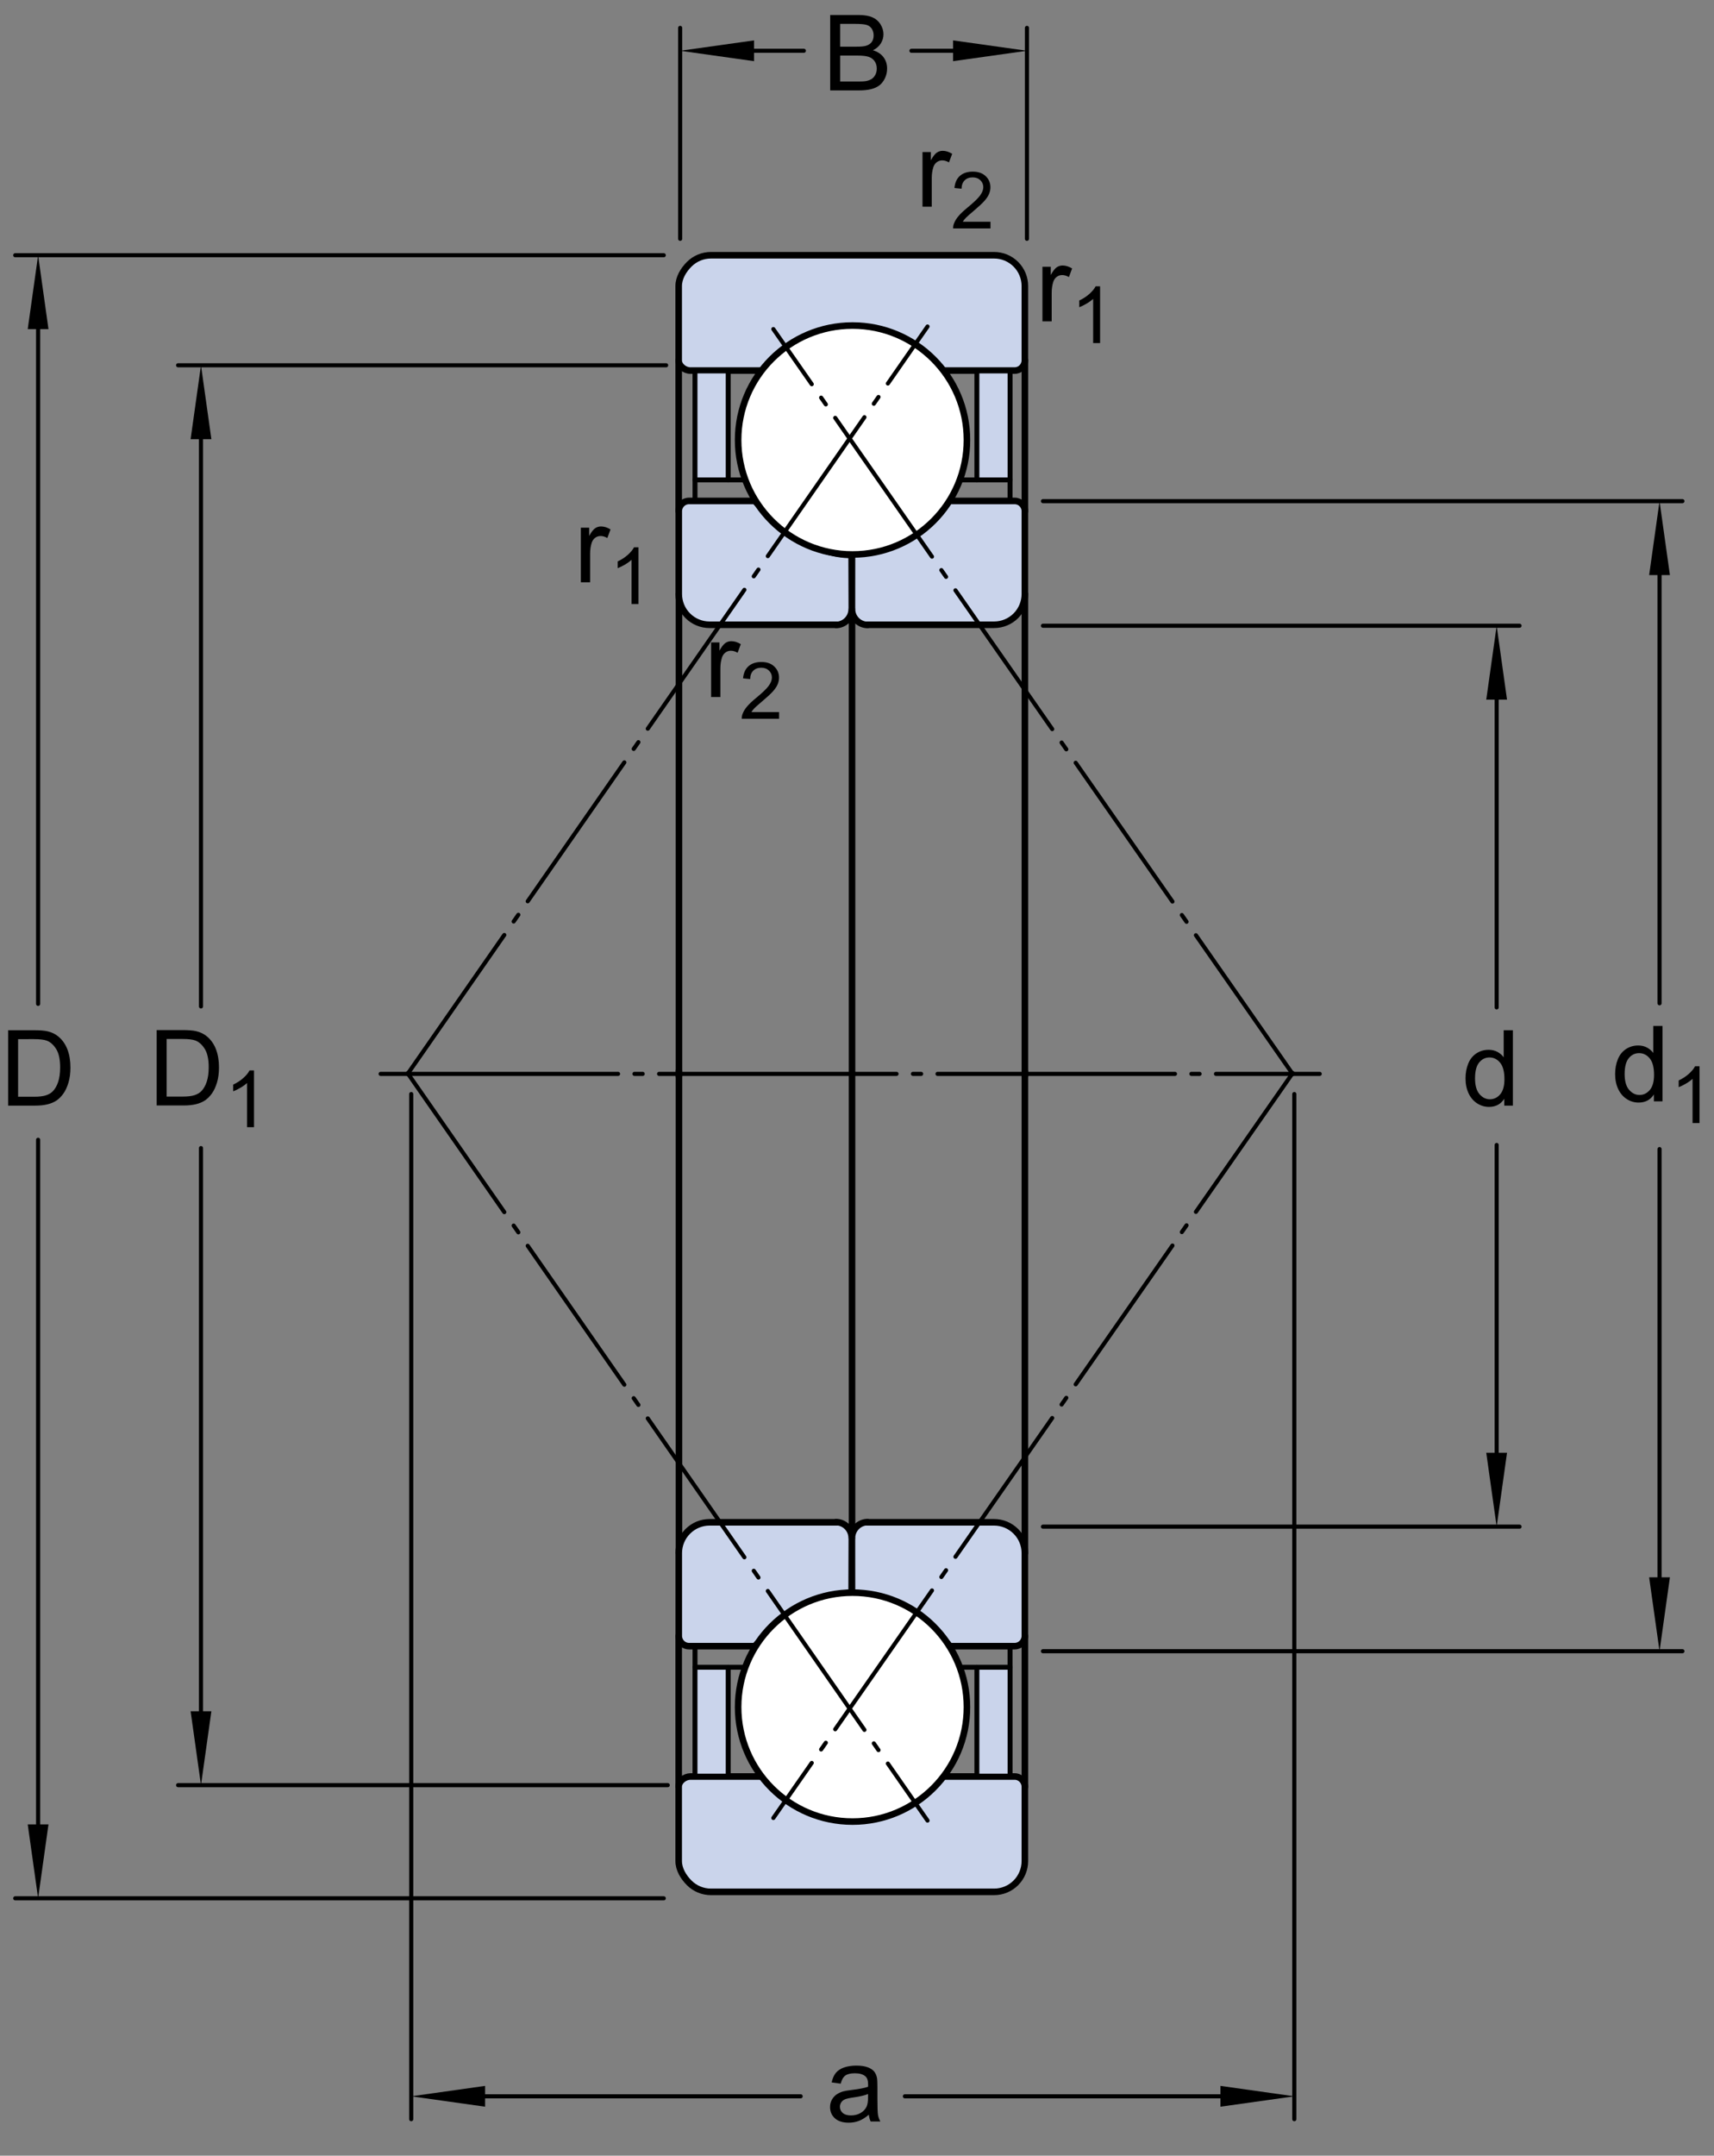 <?xml version="1.0" encoding="utf-8"?>
<!-- Generator: Adobe Illustrator 15.1.0, SVG Export Plug-In . SVG Version: 6.00 Build 0)  -->
<!DOCTYPE svg PUBLIC "-//W3C//DTD SVG 1.1//EN" "http://www.w3.org/Graphics/SVG/1.1/DTD/svg11.dtd">
<svg version="1.1" id="Lager_1" xmlns="http://www.w3.org/2000/svg" xmlns:xlink="http://www.w3.org/1999/xlink" x="0px" y="0px"
	 width="195.353px" height="245.559px" viewBox="0 0 195.353 245.559" enable-background="new 0 0 195.353 245.559"
	 xml:space="preserve">
<rect x="0" y="0" width="195.353" height="245.559" fill="#808080" stroke="none"/>
<g>
	<g>
		
			<line fill="none" stroke="#000000" stroke-width="0.748" stroke-linecap="round" stroke-linejoin="round" stroke-miterlimit="1" x1="77.354" y1="58.232" x2="77.354" y2="41.043"/>
		
			<line fill="none" stroke="#000000" stroke-width="0.748" stroke-linecap="round" stroke-linejoin="round" stroke-miterlimit="1" x1="77.387" y1="122.619" x2="77.387" y2="67.662"/>
		
			<line fill="none" stroke="#000000" stroke-width="0.748" stroke-linecap="round" stroke-linejoin="round" stroke-miterlimit="1" x1="116.811" y1="67.662" x2="116.811" y2="122.526"/>
		
			<line fill="none" stroke="#000000" stroke-width="0.748" stroke-linecap="round" stroke-linejoin="round" stroke-miterlimit="1" x1="116.811" y1="41.043" x2="116.811" y2="58.232"/>
		
			<path fill="#CAD4EB" stroke="#000000" stroke-width="0.748" stroke-linecap="round" stroke-linejoin="round" stroke-miterlimit="1" d="
			M78.693,42.213c-0.646,0-1.34-0.524-1.34-1.17l0,0v-8.46c0-0.931,0.539-1.82,1.198-2.479s1.547-1.028,2.479-1.028l0,0h32.271l0,0
			c0.934,0,1.822,0.369,2.482,1.028c0.658,0.659,1.025,1.549,1.025,2.479v8.46c0,0.646-0.521,1.17-1.168,1.17h-8.123l-0.039,0.03
			c-2.457-3.215-6.248-5.094-10.294-5.1c-4.044-0.005-7.844,1.862-10.31,5.069H78.693L78.693,42.213z"/>
		
			<line fill="none" stroke="#000000" stroke-width="0.561" stroke-linecap="round" stroke-linejoin="round" stroke-miterlimit="1" x1="111.34" y1="54.666" x2="109.457" y2="54.666"/>
		
			<line fill="none" stroke="#000000" stroke-width="0.561" stroke-linecap="round" stroke-linejoin="round" stroke-miterlimit="1" x1="82.997" y1="54.666" x2="84.879" y2="54.666"/>
		
			<line fill="none" stroke="#000000" stroke-width="0.561" stroke-linecap="round" stroke-linejoin="round" stroke-miterlimit="1" x1="115.121" y1="54.666" x2="115.121" y2="57.139"/>
		
			<line fill="none" stroke="#000000" stroke-width="0.561" stroke-linecap="round" stroke-linejoin="round" stroke-miterlimit="1" x1="79.214" y1="54.666" x2="79.214" y2="57.139"/>
		
			<rect x="111.34" y="42.255" fill="#CAD4EB" stroke="#000000" stroke-width="0.561" stroke-linecap="round" stroke-linejoin="round" stroke-miterlimit="1" width="3.785" height="12.411"/>
		
			<rect x="79.211" y="42.255" fill="#CAD4EB" stroke="#000000" stroke-width="0.561" stroke-linecap="round" stroke-linejoin="round" stroke-miterlimit="1" width="3.786" height="12.411"/>
		
			<line fill="none" stroke="#000000" stroke-width="0.748" stroke-linecap="round" stroke-linejoin="round" stroke-miterlimit="1" x1="97.109" y1="70.002" x2="97.109" y2="122.374"/>
		
			<line fill="none" stroke="#000000" stroke-width="0.468" stroke-linecap="round" stroke-linejoin="round" stroke-miterlimit="1" stroke-dasharray="27.06,1.871,0.935,1.871" x1="43.383" y1="122.331" x2="150.414" y2="122.331"/>
		
			<path fill="#CAD4EB" stroke="#000000" stroke-width="0.748" stroke-linecap="round" stroke-linejoin="round" stroke-miterlimit="1" d="
			M97.103,69.383c0,1.001,0.812,1.812,1.814,1.812l-0.186-0.025h14.571l0,0c0.934,0,1.822-0.367,2.482-1.026
			c0.658-0.659,1.025-1.549,1.025-2.481l0,0v-9.43c0-0.646-0.521-1.17-1.168-1.17l0,0h-7.373c-3.377,2.652-7.045,4.736-11.16,6.153
			v-0.055l-0.022,6.222H97.103z"/>
		
			<path fill="#CAD4EB" stroke="#000000" stroke-width="0.748" stroke-linecap="round" stroke-linejoin="round" stroke-miterlimit="1" d="
			M97.072,69.383c0,1.001-0.813,1.812-1.814,1.812l0.184-0.025H80.87l0,0c-0.933,0-1.82-0.367-2.479-1.026
			c-0.661-0.659-1.029-1.549-1.029-2.481h0.001v-9.43c0-0.646,0.523-1.17,1.17-1.17l0,0h7.485c3.13,3.13,6.708,6.153,11.048,6.153
			v-0.055l0.021,6.222H97.072z"/>
		
			<line fill="none" stroke="#000000" stroke-width="0.748" stroke-linecap="round" stroke-linejoin="round" stroke-miterlimit="1" x1="77.354" y1="186.35" x2="77.354" y2="203.541"/>
		
			<line fill="none" stroke="#000000" stroke-width="0.748" stroke-linecap="round" stroke-linejoin="round" stroke-miterlimit="1" x1="77.387" y1="121.965" x2="77.387" y2="176.92"/>
		
			<line fill="none" stroke="#000000" stroke-width="0.748" stroke-linecap="round" stroke-linejoin="round" stroke-miterlimit="1" x1="116.811" y1="176.92" x2="116.811" y2="122.057"/>
		
			<line fill="none" stroke="#000000" stroke-width="0.748" stroke-linecap="round" stroke-linejoin="round" stroke-miterlimit="1" x1="116.811" y1="203.541" x2="116.811" y2="186.35"/>
		
			<path fill="#CAD4EB" stroke="#000000" stroke-width="0.748" stroke-linecap="round" stroke-linejoin="round" stroke-miterlimit="1" d="
			M78.693,202.369c-0.646,0-1.34,0.527-1.34,1.172l0,0v8.461c0,0.93,0.539,1.82,1.198,2.48s1.547,1.027,2.479,1.027l0,0h32.271l0,0
			c0.934,0,1.822-0.367,2.482-1.027c0.658-0.66,1.025-1.551,1.025-2.48v-8.461c0-0.645-0.521-1.172-1.168-1.172h-8.123l-0.039-0.027
			c-2.457,3.215-6.248,5.09-10.294,5.098c-4.044,0.008-7.844-1.863-10.31-5.07H78.693L78.693,202.369z"/>
		
			<line fill="none" stroke="#000000" stroke-width="0.561" stroke-linecap="round" stroke-linejoin="round" stroke-miterlimit="1" x1="111.34" y1="189.92" x2="109.457" y2="189.92"/>
		
			<line fill="none" stroke="#000000" stroke-width="0.561" stroke-linecap="round" stroke-linejoin="round" stroke-miterlimit="1" x1="82.997" y1="189.92" x2="84.879" y2="189.92"/>
		
			<line fill="none" stroke="#000000" stroke-width="0.561" stroke-linecap="round" stroke-linejoin="round" stroke-miterlimit="1" x1="115.121" y1="189.92" x2="115.121" y2="187.443"/>
		
			<line fill="none" stroke="#000000" stroke-width="0.561" stroke-linecap="round" stroke-linejoin="round" stroke-miterlimit="1" x1="79.214" y1="189.92" x2="79.214" y2="187.443"/>
		
			<rect x="111.34" y="189.92" fill="#CAD4EB" stroke="#000000" stroke-width="0.561" stroke-linecap="round" stroke-linejoin="round" stroke-miterlimit="1" width="3.785" height="12.41"/>
		
			<rect x="79.211" y="189.92" fill="#CAD4EB" stroke="#000000" stroke-width="0.561" stroke-linecap="round" stroke-linejoin="round" stroke-miterlimit="1" width="3.786" height="12.41"/>
		
			<line fill="none" stroke="#000000" stroke-width="0.748" stroke-linecap="round" stroke-linejoin="round" stroke-miterlimit="1" x1="97.109" y1="174.58" x2="97.109" y2="122.209"/>
		
			<path fill="#CAD4EB" stroke="#000000" stroke-width="0.748" stroke-linecap="round" stroke-linejoin="round" stroke-miterlimit="1" d="
			M97.103,175.201c0-1,0.812-1.816,1.814-1.816l-0.186,0.027h14.571l0,0c0.934,0,1.822,0.371,2.482,1.031
			c0.658,0.656,1.025,1.547,1.025,2.477l0,0v9.43c0,0.645-0.521,1.172-1.168,1.172l0,0h-7.373c-2.711-3.223-6.508-5.324-11.16-6.152
			v0.055l-0.022-6.223H97.103z"/>
		
			<path fill="#CAD4EB" stroke="#000000" stroke-width="0.748" stroke-linecap="round" stroke-linejoin="round" stroke-miterlimit="1" d="
			M97.072,175.201c0-1-0.813-1.816-1.814-1.816l0.184,0.027H80.87l0,0c-0.933,0-1.82,0.371-2.479,1.031
			c-0.661,0.656-1.029,1.547-1.029,2.477h0.001v9.43c0,0.645,0.523,1.172,1.17,1.172l0,0h7.485
			c2.936-2.934,6.503-5.242,11.048-6.152v0.055l0.021-6.223H97.072z"/>
		
			<circle fill="#FFFFFF" stroke="#000000" stroke-width="0.748" stroke-linecap="round" stroke-linejoin="round" stroke-miterlimit="1" cx="97.167" cy="50.123" r="13.039"/>
		
			<circle fill="#FFFFFF" stroke="#000000" stroke-width="0.748" stroke-linecap="round" stroke-linejoin="round" stroke-miterlimit="1" cx="97.167" cy="194.463" r="13.039"/>
		
			<line fill="none" stroke="#000000" stroke-width="0.468" stroke-linecap="round" stroke-linejoin="round" stroke-miterlimit="1" stroke-dasharray="19.276,1.871,0.935,1.871" x1="147.334" y1="122.346" x2="88.141" y2="37.488"/>
		
			<line fill="none" stroke="#000000" stroke-width="0.468" stroke-linecap="round" stroke-linejoin="round" stroke-miterlimit="1" stroke-dasharray="19.276,1.871,0.935,1.871" x1="46.465" y1="122.329" x2="105.715" y2="37.195"/>
		
			<line fill="none" stroke="#000000" stroke-width="0.468" stroke-linecap="round" stroke-linejoin="round" stroke-miterlimit="1" stroke-dasharray="19.276,1.871,0.935,1.871" x1="46.465" y1="122.255" x2="105.715" y2="207.389"/>
		
			<line fill="none" stroke="#000000" stroke-width="0.468" stroke-linecap="round" stroke-linejoin="round" stroke-miterlimit="1" stroke-dasharray="19.276,1.871,0.935,1.871" x1="147.334" y1="122.239" x2="88.141" y2="207.096"/>
	</g>
</g>
<g>
	<g>
		<g>
			<g>
				
					<line fill="none" stroke="#000000" stroke-width="0.468" stroke-linecap="round" stroke-linejoin="round" x1="22.907" y1="130.783" x2="22.908" y2="197.072"/>
				
					<line fill="none" stroke="#000000" stroke-width="0.468" stroke-linecap="round" stroke-linejoin="round" x1="22.908" y1="47.057" x2="22.908" y2="114.646"/>
				<polygon points="21.724,50.029 22.908,41.61 24.092,50.029 				"/>
				<polygon points="24.091,194.936 22.908,203.354 21.725,194.936 				"/>
				<g>
					<path d="M17.857,125.93v-8.59h2.959c0.668,0,1.178,0.041,1.529,0.123c0.492,0.113,0.912,0.318,1.26,0.615
						c0.453,0.383,0.792,0.872,1.017,1.468s0.337,1.276,0.337,2.042c0,0.652-0.076,1.23-0.229,1.734s-0.348,0.921-0.586,1.251
						s-0.499,0.59-0.782,0.779s-0.625,0.333-1.025,0.431s-0.86,0.146-1.38,0.146H17.857z M18.994,124.916h1.834
						c0.566,0,1.011-0.053,1.333-0.158s0.579-0.254,0.771-0.445c0.27-0.27,0.479-0.632,0.63-1.087s0.226-1.007,0.226-1.655
						c0-0.898-0.147-1.589-0.442-2.071s-0.653-0.806-1.075-0.97c-0.305-0.117-0.795-0.176-1.471-0.176h-1.805V124.916z"/>
					<path d="M28.951,128.404H28.16v-5.041c-0.19,0.183-0.44,0.364-0.75,0.545c-0.309,0.183-0.586,0.318-0.833,0.409v-0.765
						c0.442-0.208,0.829-0.46,1.16-0.756s0.565-0.583,0.703-0.861h0.51V128.404z"/>
				</g>
			</g>
			
				<line fill="none" stroke="#000000" stroke-width="0.468" stroke-linecap="round" stroke-linejoin="round" stroke-miterlimit="1" x1="75.922" y1="41.61" x2="20.3" y2="41.61"/>
			
				<line fill="none" stroke="#000000" stroke-width="0.468" stroke-linecap="round" stroke-linejoin="round" stroke-miterlimit="1" x1="76.107" y1="203.354" x2="20.3" y2="203.354"/>
		</g>
		<g>
			<g>
				
					<line fill="none" stroke="#000000" stroke-width="0.468" stroke-linecap="round" stroke-linejoin="round" stroke-miterlimit="1" x1="4.344" y1="129.834" x2="4.344" y2="209.861"/>
				
					<line fill="none" stroke="#000000" stroke-width="0.468" stroke-linecap="round" stroke-linejoin="round" stroke-miterlimit="1" x1="4.344" y1="34.76" x2="4.344" y2="114.354"/>
				<polygon points="3.16,37.494 4.344,29.075 5.526,37.494 				"/>
				<polygon points="5.525,207.826 4.344,216.244 3.161,207.826 				"/>
				<g>
					<path d="M0.926,125.947v-8.59h2.959c0.668,0,1.178,0.041,1.529,0.123c0.492,0.113,0.912,0.318,1.26,0.615
						c0.453,0.383,0.792,0.872,1.017,1.468s0.337,1.276,0.337,2.042c0,0.652-0.076,1.23-0.229,1.734s-0.348,0.921-0.586,1.251
						s-0.499,0.59-0.782,0.779s-0.625,0.333-1.025,0.431s-0.86,0.146-1.38,0.146H0.926z M2.062,124.934h1.834
						c0.566,0,1.011-0.053,1.333-0.158S5.809,124.521,6,124.33c0.27-0.27,0.479-0.632,0.63-1.087s0.226-1.007,0.226-1.655
						c0-0.898-0.147-1.589-0.442-2.071s-0.653-0.806-1.075-0.97c-0.305-0.117-0.795-0.176-1.471-0.176H2.062V124.934z"/>
				</g>
			</g>
			
				<line fill="none" stroke="#000000" stroke-width="0.468" stroke-linecap="round" stroke-linejoin="round" stroke-miterlimit="1" x1="75.653" y1="29.075" x2="1.736" y2="29.075"/>
			
				<line fill="none" stroke="#000000" stroke-width="0.468" stroke-linecap="round" stroke-linejoin="round" stroke-miterlimit="1" x1="75.653" y1="216.244" x2="1.736" y2="216.244"/>
		</g>
		<g>
			<g>
				
					<line fill="none" stroke="#000000" stroke-width="0.468" stroke-linecap="round" stroke-linejoin="round" stroke-miterlimit="1" x1="103.883" y1="5.784" x2="111.172" y2="5.784"/>
				
					<line fill="none" stroke="#000000" stroke-width="0.468" stroke-linecap="round" stroke-linejoin="round" stroke-miterlimit="1" x1="83.381" y1="5.784" x2="91.619" y2="5.784"/>
				<polygon points="85.942,6.969 77.523,5.784 85.942,4.601 				"/>
				<polygon points="108.627,4.601 117.045,5.784 108.627,6.969 				"/>
				<g>
					<path d="M94.621,10.298v-8.59h3.223c0.656,0,1.183,0.087,1.579,0.261s0.707,0.441,0.932,0.803s0.337,0.739,0.337,1.134
						c0,0.367-0.1,0.713-0.299,1.037s-0.5,0.586-0.902,0.785c0.52,0.152,0.919,0.412,1.198,0.779s0.419,0.801,0.419,1.301
						c0,0.402-0.085,0.776-0.255,1.122s-0.38,0.612-0.63,0.8s-0.563,0.329-0.94,0.425s-0.839,0.144-1.386,0.144H94.621z
						 M95.758,5.317h1.857c0.504,0,0.865-0.033,1.084-0.1c0.289-0.086,0.507-0.229,0.653-0.428s0.22-0.449,0.22-0.75
						c0-0.285-0.068-0.536-0.205-0.753s-0.332-0.365-0.586-0.445s-0.689-0.12-1.307-0.12h-1.717V5.317z M95.758,9.284h2.139
						c0.367,0,0.625-0.014,0.773-0.041c0.262-0.047,0.48-0.125,0.656-0.234s0.32-0.269,0.434-0.478s0.17-0.45,0.17-0.724
						c0-0.32-0.082-0.599-0.246-0.835s-0.392-0.402-0.683-0.498s-0.71-0.144-1.257-0.144h-1.986V9.284z"/>
				</g>
			</g>
			
				<line fill="none" stroke="#000000" stroke-width="0.468" stroke-linecap="round" stroke-linejoin="round" stroke-miterlimit="1" x1="77.523" y1="27.205" x2="77.523" y2="3.178"/>
			
				<line fill="none" stroke="#000000" stroke-width="0.468" stroke-linecap="round" stroke-linejoin="round" stroke-miterlimit="1" x1="117.045" y1="27.205" x2="117.045" y2="3.178"/>
		</g>
		<g>
			<g>
				
					<line fill="none" stroke="#000000" stroke-width="0.468" stroke-linecap="round" stroke-linejoin="round" stroke-miterlimit="1" x1="170.582" y1="130.428" x2="170.582" y2="168.545"/>
				
					<line fill="none" stroke="#000000" stroke-width="0.468" stroke-linecap="round" stroke-linejoin="round" stroke-miterlimit="1" x1="170.582" y1="78.289" x2="170.582" y2="114.757"/>
				<polygon points="169.396,79.698 170.582,71.279 171.762,79.698 				"/>
				<polygon points="171.762,165.49 170.582,173.908 169.396,165.49 				"/>
				<g>
					<path d="M171.451,125.949v-0.785c-0.395,0.617-0.975,0.926-1.74,0.926c-0.496,0-0.952-0.137-1.368-0.41
						s-0.738-0.655-0.967-1.146s-0.343-1.054-0.343-1.69c0-0.621,0.104-1.185,0.311-1.69s0.518-0.894,0.932-1.163
						s0.877-0.404,1.389-0.404c0.375,0,0.709,0.079,1.002,0.237s0.531,0.364,0.715,0.618v-3.082h1.049v8.59H171.451z
						 M168.117,122.844c0,0.797,0.168,1.393,0.504,1.787s0.732,0.592,1.189,0.592c0.461,0,0.853-0.188,1.175-0.565
						s0.483-0.952,0.483-1.726c0-0.852-0.164-1.477-0.492-1.875s-0.732-0.598-1.213-0.598c-0.469,0-0.86,0.191-1.175,0.574
						S168.117,122.02,168.117,122.844z"/>
				</g>
			</g>
			
				<line fill="none" stroke="#000000" stroke-width="0.468" stroke-linecap="round" stroke-linejoin="round" stroke-miterlimit="1" x1="118.871" y1="71.279" x2="173.188" y2="71.279"/>
			
				<line fill="none" stroke="#000000" stroke-width="0.468" stroke-linecap="round" stroke-linejoin="round" stroke-miterlimit="1" x1="118.871" y1="173.908" x2="173.188" y2="173.908"/>
		</g>
		<g>
			<g>
				
					<line fill="none" stroke="#000000" stroke-width="0.468" stroke-linecap="round" stroke-linejoin="round" stroke-miterlimit="1" x1="189.145" y1="130.896" x2="189.145" y2="182.561"/>
				
					<line fill="none" stroke="#000000" stroke-width="0.468" stroke-linecap="round" stroke-linejoin="round" stroke-miterlimit="1" x1="189.145" y1="62.55" x2="189.145" y2="114.289"/>
				<polygon points="187.961,65.507 189.145,57.088 190.328,65.507 				"/>
				<polygon points="190.328,179.678 189.145,188.096 187.961,179.678 				"/>
				<g>
					<path d="M188.502,125.457v-0.785c-0.395,0.617-0.975,0.926-1.74,0.926c-0.496,0-0.952-0.137-1.368-0.41
						s-0.738-0.655-0.967-1.146s-0.343-1.054-0.343-1.69c0-0.621,0.104-1.185,0.311-1.69s0.518-0.894,0.932-1.163
						s0.877-0.404,1.389-0.404c0.375,0,0.709,0.079,1.002,0.237s0.531,0.364,0.715,0.618v-3.082h1.049v8.59H188.502z
						 M185.168,122.352c0,0.797,0.168,1.393,0.504,1.787s0.732,0.592,1.189,0.592c0.461,0,0.853-0.188,1.175-0.565
						s0.483-0.952,0.483-1.726c0-0.852-0.164-1.477-0.492-1.875s-0.732-0.598-1.213-0.598c-0.469,0-0.86,0.191-1.175,0.574
						S185.168,121.527,185.168,122.352z"/>
					<path d="M193.701,127.932h-0.791v-5.041c-0.191,0.182-0.44,0.364-0.75,0.544c-0.309,0.183-0.586,0.318-0.832,0.409v-0.765
						c0.441-0.208,0.828-0.46,1.16-0.756c0.33-0.296,0.564-0.583,0.703-0.861h0.51V127.932z"/>
				</g>
			</g>
			
				<line fill="none" stroke="#000000" stroke-width="0.468" stroke-linecap="round" stroke-linejoin="round" stroke-miterlimit="1" x1="118.871" y1="57.088" x2="191.754" y2="57.088"/>
			
				<line fill="none" stroke="#000000" stroke-width="0.468" stroke-linecap="round" stroke-linejoin="round" stroke-miterlimit="1" x1="118.871" y1="188.096" x2="191.754" y2="188.096"/>
		</g>
		<g>
			<g>
				
					<line fill="none" stroke="#000000" stroke-width="0.468" stroke-linecap="round" stroke-linejoin="round" stroke-miterlimit="1" x1="103.135" y1="238.799" x2="141.744" y2="238.799"/>
				
					<line fill="none" stroke="#000000" stroke-width="0.468" stroke-linecap="round" stroke-linejoin="round" stroke-miterlimit="1" x1="53.209" y1="238.799" x2="91.255" y2="238.799"/>
				<polygon points="55.288,239.982 46.869,238.799 55.288,237.611 				"/>
				<polygon points="139.1,237.611 147.518,238.799 139.1,239.982 				"/>
				<g>
					<path d="M99.023,240.895c-0.391,0.332-0.767,0.566-1.128,0.703s-0.749,0.205-1.163,0.205c-0.684,0-1.209-0.167-1.576-0.501
						s-0.551-0.761-0.551-1.28c0-0.305,0.069-0.583,0.208-0.835s0.32-0.454,0.545-0.606s0.478-0.268,0.759-0.346
						c0.207-0.055,0.52-0.107,0.938-0.158c0.852-0.102,1.479-0.223,1.881-0.363c0.004-0.145,0.006-0.236,0.006-0.275
						c0-0.43-0.1-0.732-0.299-0.908c-0.27-0.238-0.67-0.357-1.201-0.357c-0.496,0-0.862,0.087-1.099,0.261s-0.411,0.481-0.524,0.923
						l-1.031-0.141c0.094-0.441,0.248-0.798,0.463-1.069s0.525-0.48,0.932-0.627s0.877-0.22,1.412-0.22
						c0.531,0,0.963,0.062,1.295,0.188s0.576,0.282,0.732,0.472s0.266,0.429,0.328,0.718c0.035,0.18,0.053,0.504,0.053,0.973v1.406
						c0,0.98,0.022,1.601,0.067,1.86s0.134,0.509,0.267,0.747h-1.102C99.125,241.443,99.055,241.188,99.023,240.895z
						 M98.936,238.539c-0.383,0.156-0.957,0.289-1.723,0.398c-0.434,0.062-0.74,0.133-0.92,0.211s-0.318,0.192-0.416,0.343
						s-0.146,0.317-0.146,0.501c0,0.281,0.106,0.516,0.319,0.703s0.524,0.281,0.935,0.281c0.406,0,0.768-0.089,1.084-0.267
						s0.549-0.421,0.697-0.729c0.113-0.238,0.17-0.59,0.17-1.055V238.539z"/>
				</g>
			</g>
			
				<line fill="none" stroke="#000000" stroke-width="0.468" stroke-linecap="round" stroke-linejoin="round" stroke-miterlimit="1" x1="46.869" y1="124.627" x2="46.869" y2="241.404"/>
			
				<line fill="none" stroke="#000000" stroke-width="0.468" stroke-linecap="round" stroke-linejoin="round" stroke-miterlimit="1" x1="147.518" y1="124.627" x2="147.518" y2="241.404"/>
		</g>
		<g>
			<path d="M118.812,36.607v-6.223h0.949v0.943c0.242-0.441,0.466-0.732,0.671-0.873s0.431-0.211,0.677-0.211
				c0.355,0,0.717,0.113,1.084,0.34l-0.363,0.979c-0.258-0.152-0.516-0.229-0.773-0.229c-0.23,0-0.438,0.069-0.621,0.208
				s-0.314,0.331-0.393,0.577c-0.117,0.375-0.176,0.785-0.176,1.23v3.258H118.812z"/>
			<path d="M125.383,39.083h-0.791v-5.041c-0.191,0.182-0.44,0.363-0.75,0.545c-0.309,0.182-0.586,0.318-0.832,0.409v-0.765
				c0.441-0.208,0.828-0.46,1.16-0.756c0.33-0.296,0.564-0.583,0.703-0.861h0.51V39.083z"/>
		</g>
		<g>
			<path d="M105.143,23.545v-6.223h0.949v0.943c0.242-0.441,0.466-0.732,0.671-0.873s0.431-0.211,0.677-0.211
				c0.355,0,0.717,0.113,1.084,0.34L108.16,18.5c-0.258-0.152-0.516-0.229-0.773-0.229c-0.23,0-0.438,0.069-0.621,0.208
				s-0.314,0.331-0.393,0.577c-0.117,0.375-0.176,0.785-0.176,1.23v3.258H105.143z"/>
			<path d="M112.891,25.26v0.76h-4.259c-0.006-0.19,0.024-0.374,0.093-0.549c0.107-0.29,0.281-0.576,0.521-0.857
				c0.238-0.281,0.583-0.606,1.034-0.976c0.7-0.574,1.174-1.029,1.42-1.364s0.369-0.653,0.369-0.952
				c0-0.313-0.112-0.578-0.336-0.793c-0.225-0.215-0.517-0.323-0.877-0.323c-0.381,0-0.686,0.114-0.914,0.343
				s-0.345,0.545-0.348,0.949l-0.812-0.083c0.056-0.606,0.265-1.068,0.629-1.387c0.362-0.317,0.851-0.477,1.463-0.477
				c0.618,0,1.107,0.171,1.468,0.514s0.54,0.768,0.54,1.274c0,0.258-0.053,0.511-0.158,0.76s-0.28,0.511-0.524,0.787
				c-0.245,0.275-0.651,0.653-1.22,1.134c-0.475,0.398-0.779,0.669-0.914,0.811s-0.246,0.285-0.334,0.428H112.891z"/>
		</g>
		<g>
			<path d="M66.203,66.333V60.11h0.949v0.943c0.242-0.441,0.466-0.732,0.671-0.873s0.431-0.211,0.677-0.211
				c0.355,0,0.717,0.113,1.084,0.34l-0.363,0.979c-0.258-0.152-0.516-0.229-0.773-0.229c-0.23,0-0.438,0.069-0.621,0.208
				s-0.314,0.331-0.393,0.577c-0.117,0.375-0.176,0.785-0.176,1.23v3.258H66.203z"/>
			<path d="M72.773,68.808h-0.791v-5.041c-0.19,0.182-0.44,0.363-0.75,0.545s-0.586,0.318-0.833,0.409v-0.765
				c0.442-0.208,0.829-0.46,1.16-0.756s0.565-0.583,0.703-0.861h0.51V68.808z"/>
		</g>
	</g>
	<g>
		<path d="M81.051,79.403v-6.223H82v0.943c0.242-0.441,0.466-0.732,0.671-0.873s0.431-0.211,0.677-0.211
			c0.355,0,0.717,0.113,1.084,0.34l-0.363,0.979c-0.258-0.152-0.516-0.229-0.773-0.229c-0.23,0-0.438,0.069-0.621,0.208
			s-0.314,0.331-0.393,0.577c-0.117,0.375-0.176,0.785-0.176,1.23v3.258H81.051z"/>
		<path d="M88.798,81.118v0.76H84.54c-0.006-0.19,0.025-0.374,0.092-0.549c0.108-0.29,0.282-0.576,0.521-0.857
			c0.238-0.281,0.583-0.606,1.035-0.976c0.7-0.574,1.173-1.029,1.419-1.364s0.369-0.653,0.369-0.952
			c0-0.313-0.112-0.578-0.336-0.793c-0.225-0.215-0.517-0.323-0.877-0.323c-0.381,0-0.686,0.114-0.914,0.343
			s-0.344,0.545-0.347,0.949l-0.813-0.083c0.056-0.606,0.265-1.068,0.628-1.387c0.363-0.317,0.851-0.477,1.463-0.477
			c0.618,0,1.107,0.171,1.468,0.514s0.541,0.768,0.541,1.274c0,0.258-0.053,0.511-0.158,0.76s-0.281,0.511-0.525,0.787
			c-0.245,0.275-0.651,0.653-1.22,1.134c-0.475,0.398-0.779,0.669-0.914,0.811s-0.246,0.285-0.334,0.428H88.798z"/>
	</g>
</g>
</svg>
